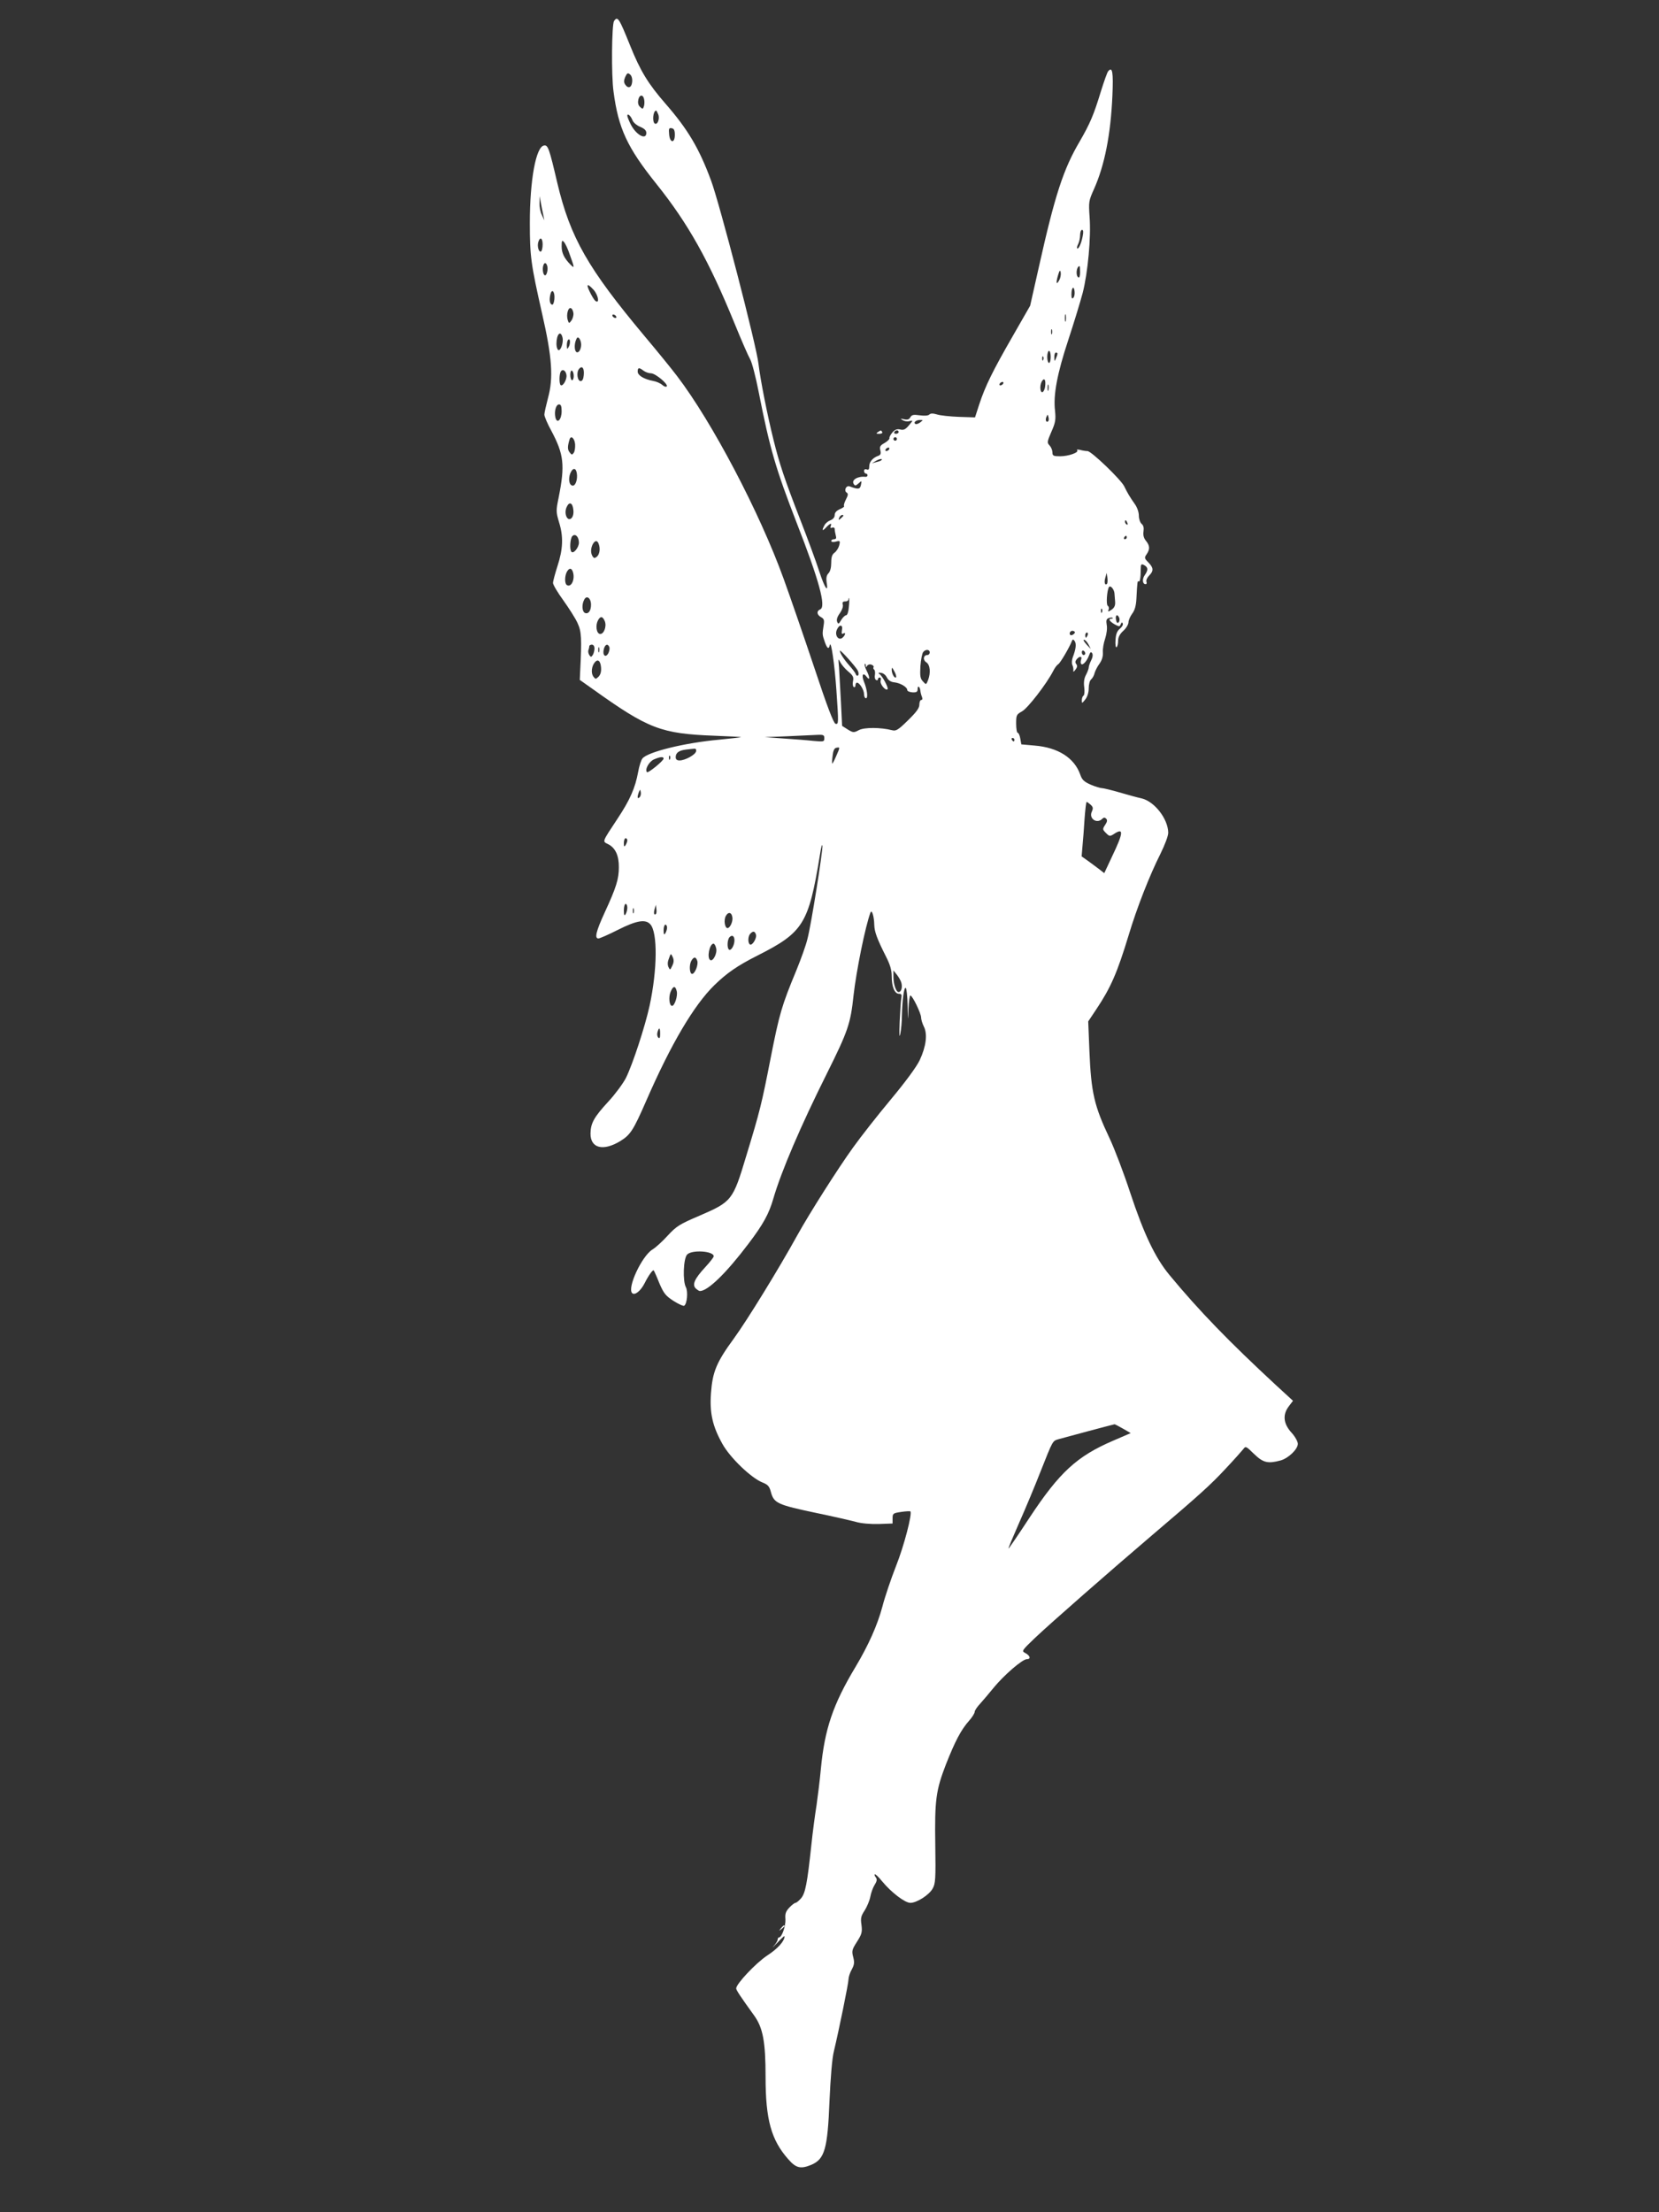 <?xml version="1.0" standalone="no"?>
<!DOCTYPE svg PUBLIC "-//W3C//DTD SVG 20010904//EN"
 "http://www.w3.org/TR/2001/REC-SVG-20010904/DTD/svg10.dtd">
<svg version="1.0" xmlns="http://www.w3.org/2000/svg"
 width="960pt" height="1280pt" viewBox="0 0 960 1280"
 preserveAspectRatio="xMidYMid meet">
<rect x="0" y="0" width="960" height="1280" fill="#333333" stroke="none"/>
<g transform="translate(0,1280) scale(0.1,-0.1)"
fill="#ffffff" stroke="none">
<path d="M3553 12678 c-13 -21 -16 -312 -3 -406 28 -215 79 -325 249 -537 184
-230 303 -443 451 -805 39 -96 80 -190 90 -207 11 -18 33 -103 50 -190 65
-330 98 -443 220 -758 130 -333 172 -487 136 -501 -22 -9 -20 -31 5 -45 17 -9
20 -17 15 -47 -8 -52 -8 -53 6 -94 14 -41 24 -48 30 -20 7 29 28 -116 38 -263
13 -190 13 -197 -5 -193 -11 2 -50 104 -124 328 -60 179 -139 408 -176 510
-139 385 -414 908 -617 1174 -34 45 -119 149 -188 231 -328 392 -430 570 -505
886 -47 201 -54 221 -77 217 -47 -7 -82 -200 -82 -448 0 -195 6 -237 71 -525
58 -253 66 -372 34 -488 -11 -42 -21 -86 -21 -96 0 -11 18 -53 40 -93 73 -137
80 -199 43 -385 -16 -78 -16 -84 2 -145 26 -83 23 -155 -9 -253 -14 -44 -26
-88 -26 -98 0 -10 27 -56 60 -101 32 -45 70 -104 82 -131 23 -50 25 -86 15
-284 l-2 -45 75 -53 c323 -231 395 -258 703 -270 86 -3 156 -7 155 -8 -2 -2
-59 -8 -128 -15 -197 -18 -410 -70 -442 -108 -8 -9 -19 -44 -25 -77 -17 -94
-48 -164 -119 -271 -93 -141 -89 -131 -54 -149 41 -21 62 -66 61 -134 0 -67
-15 -116 -82 -261 -50 -109 -60 -150 -36 -150 7 0 58 22 113 50 107 54 159 63
187 32 43 -47 41 -262 -4 -471 -27 -123 -98 -339 -137 -418 -17 -33 -63 -95
-101 -136 -83 -90 -103 -125 -104 -185 -1 -86 73 -105 173 -44 58 36 75 62
150 234 143 328 275 551 393 667 73 71 133 113 252 173 263 133 294 182 359
578 7 47 14 72 15 55 1 -38 -64 -450 -86 -535 -8 -36 -38 -119 -65 -185 -85
-205 -98 -250 -149 -509 -52 -266 -62 -306 -141 -565 -77 -257 -83 -264 -270
-345 -115 -49 -133 -60 -184 -115 -30 -33 -70 -70 -89 -81 -61 -38 -147 -222
-117 -252 15 -15 49 12 72 57 22 44 48 81 53 74 2 -2 17 -35 32 -73 26 -60 36
-73 82 -103 30 -19 57 -31 62 -28 17 10 23 82 10 107 -19 35 -15 165 7 189 27
29 154 21 154 -10 0 -5 -22 -34 -50 -64 -61 -66 -76 -100 -54 -122 9 -8 19
-15 24 -15 46 0 153 104 282 275 85 112 118 173 143 260 46 158 158 420 311
726 121 243 136 287 153 449 16 142 68 400 98 480 8 20 21 -22 22 -71 1 -40
16 -81 67 -182 25 -49 34 -80 34 -117 0 -60 17 -100 42 -100 14 0 17 -6 14
-22 -3 -13 -7 -75 -10 -138 -3 -79 -2 -101 4 -70 5 25 9 72 9 105 2 87 12 165
22 159 5 -3 10 -49 11 -102 2 -96 2 -96 5 -19 2 42 7 77 11 77 12 0 62 -104
62 -127 0 -11 7 -35 16 -53 22 -43 13 -115 -24 -194 -18 -38 -81 -124 -166
-226 -76 -91 -175 -217 -220 -280 -86 -119 -253 -382 -321 -505 -111 -201
-293 -496 -368 -599 -101 -138 -124 -193 -133 -318 -8 -114 9 -190 66 -292 44
-80 168 -199 233 -224 30 -12 39 -22 47 -52 18 -68 36 -76 268 -125 92 -19
192 -42 222 -50 34 -10 86 -14 135 -13 l80 3 0 30 c0 28 3 30 50 37 27 4 51 5
53 3 12 -12 -37 -201 -83 -316 -29 -74 -65 -180 -79 -235 -29 -108 -80 -222
-155 -348 -131 -218 -179 -360 -201 -591 -6 -66 -18 -160 -25 -210 -8 -49 -22
-153 -30 -230 -24 -225 -35 -280 -60 -309 -12 -14 -27 -26 -32 -26 -5 0 -21
-12 -35 -27 -21 -22 -26 -36 -23 -68 2 -39 -21 -105 -37 -105 -4 0 -8 -5 -8
-12 0 -7 -10 -24 -23 -38 -12 -14 -3 -6 21 19 23 25 42 42 42 38 0 -28 -39
-72 -101 -112 -66 -44 -179 -164 -179 -190 0 -10 24 -46 104 -157 51 -71 66
-152 66 -355 0 -248 33 -365 131 -476 45 -52 72 -58 133 -33 78 33 95 91 106
371 6 134 15 245 25 285 29 121 85 395 85 418 0 12 8 38 19 57 15 28 16 41 8
72 -9 34 -7 43 22 88 28 44 31 56 26 97 -6 39 -3 52 19 85 13 21 28 56 32 78
4 22 15 53 25 69 14 22 15 33 7 43 -6 8 -9 16 -6 18 3 3 22 -15 43 -41 52 -63
131 -124 163 -124 37 0 109 46 129 83 16 28 18 57 15 252 -4 261 4 317 62 467
53 134 87 199 133 251 18 20 33 44 33 52 0 8 15 30 33 49 17 19 52 60 77 91
59 72 166 165 192 165 25 0 19 21 -10 36 -21 11 -19 14 55 85 88 84 447 398
677 594 274 233 340 292 429 388 49 52 94 103 102 113 13 18 16 16 62 -29 53
-51 80 -57 154 -37 45 13 99 65 99 96 0 13 -16 42 -36 64 -48 52 -53 104 -17
152 l25 33 -98 90 c-270 250 -446 431 -617 638 -82 99 -148 237 -227 476 -37
113 -91 255 -120 316 -88 186 -106 262 -116 502 l-7 173 46 69 c85 127 122
213 188 430 47 157 121 346 184 471 26 53 45 103 45 122 -1 79 -78 179 -152
198 -24 5 -82 21 -130 35 -48 14 -94 25 -103 25 -9 0 -38 9 -64 20 -38 17 -50
28 -60 58 -34 97 -129 157 -263 168 l-78 7 -6 33 c-3 19 -10 34 -15 34 -5 0
-9 24 -9 53 0 50 2 53 34 71 33 18 142 159 180 233 9 18 22 36 30 40 11 7 63
94 79 135 4 10 8 10 16 -2 10 -15 7 -45 -11 -92 -6 -15 -7 -36 -3 -45 5 -10 7
-25 6 -33 -2 -10 2 -8 12 5 11 14 12 24 5 32 -7 9 -7 17 2 28 16 20 34 19 26
-1 -3 -9 -4 -20 0 -25 7 -12 32 13 45 47 8 22 12 25 19 14 5 -8 3 -24 -6 -41
-8 -16 -14 -34 -14 -41 0 -7 -7 -26 -16 -43 -11 -20 -14 -44 -10 -72 3 -23 1
-45 -4 -48 -6 -3 -10 -16 -10 -27 0 -19 1 -19 20 5 12 15 20 40 20 65 0 22 6
45 14 51 8 7 17 23 20 37 4 14 17 39 29 55 14 20 20 41 19 64 -2 18 4 54 13
80 9 28 13 60 9 80 -4 25 -2 34 12 39 9 3 19 4 22 1 3 -3 0 -5 -6 -5 -21 0
-13 -14 17 -32 28 -15 30 -15 36 0 5 12 9 13 12 4 3 -7 -5 -20 -17 -30 -16
-13 -23 -31 -25 -65 -2 -27 1 -45 6 -42 5 4 9 20 9 37 0 20 9 39 30 58 17 15
30 38 30 49 0 12 10 35 22 51 15 20 22 47 24 87 5 98 6 103 13 99 7 -5 12 21
12 71 0 29 3 32 20 23 23 -13 24 -28 3 -58 -16 -23 -13 -52 5 -52 6 0 8 6 5
14 -3 8 4 24 15 35 28 28 26 46 -4 77 -23 23 -24 27 -10 47 20 29 19 50 -4 78
-13 16 -17 33 -14 54 3 21 0 35 -11 44 -9 8 -16 29 -16 48 0 20 -10 48 -23 66
-31 44 -44 67 -61 102 -18 39 -191 205 -213 205 -10 0 -29 3 -43 7 -14 3 -22
2 -17 -2 12 -13 -50 -35 -99 -35 -38 0 -44 3 -44 22 0 12 -7 30 -16 40 -16 16
-15 22 10 80 24 54 26 71 21 121 -11 91 12 214 77 411 33 100 70 222 83 271
30 117 49 323 40 439 -6 88 -5 94 25 161 62 138 97 316 107 541 6 138 0 172
-25 141 -5 -6 -24 -59 -42 -117 -41 -135 -63 -186 -122 -288 -95 -161 -144
-312 -237 -729 l-50 -222 -102 -178 c-115 -200 -158 -287 -193 -394 l-24 -74
-93 3 c-52 2 -109 8 -127 14 -24 7 -37 7 -45 -1 -6 -6 -28 -8 -55 -4 -36 5
-46 3 -54 -11 -7 -13 -17 -16 -36 -12 -23 5 -24 5 -9 -5 10 -6 27 -9 38 -6 24
6 24 6 -4 -27 -18 -21 -29 -26 -48 -21 -18 4 -30 0 -45 -17 -11 -13 -19 -28
-17 -33 1 -6 -11 -18 -28 -28 -26 -14 -30 -22 -25 -42 5 -19 2 -27 -11 -32
-32 -11 -53 -35 -53 -61 0 -17 -4 -23 -15 -18 -9 3 -15 0 -15 -9 0 -8 5 -15
10 -15 6 0 10 -5 10 -10 0 -6 -6 -10 -12 -9 -44 5 -83 -18 -68 -41 7 -12 11
-12 28 3 19 17 19 17 14 -8 -5 -27 -16 -28 -66 -9 -20 7 -34 -25 -17 -36 10
-6 9 -15 -4 -40 -9 -17 -14 -35 -11 -38 4 -3 -7 -11 -24 -18 -20 -9 -30 -20
-30 -34 0 -13 -9 -24 -24 -30 -14 -5 -30 -18 -35 -29 -17 -31 -13 -37 9 -13
24 25 35 28 27 8 -4 -10 -1 -13 9 -9 8 3 14 -1 14 -8 0 -8 3 -24 6 -36 5 -17
2 -23 -10 -23 -9 0 -16 -5 -16 -10 0 -6 11 -8 26 -4 25 7 27 5 20 -22 -4 -15
-16 -34 -27 -42 -14 -10 -19 -25 -19 -58 0 -28 -6 -51 -16 -61 -11 -11 -14
-27 -11 -50 12 -69 -10 -38 -42 60 -18 56 -68 192 -111 302 -90 232 -120 322
-154 460 -36 144 -76 347 -87 440 -11 103 -226 932 -275 1062 -69 186 -134
295 -263 443 -101 116 -146 190 -205 337 -64 159 -72 172 -93 141z m105 -352
c-3 -34 -24 -41 -41 -14 -8 12 -7 24 1 43 11 23 15 25 28 14 9 -7 14 -25 12
-43z m70 -105 c2 -12 1 -30 -3 -39 -5 -14 -7 -14 -22 0 -11 11 -13 25 -9 43 8
31 30 28 34 -4z m81 -83 c10 -25 -4 -62 -20 -53 -16 11 -10 75 8 75 2 0 7 -10
12 -22z m-149 -34 c5 -13 25 -30 45 -38 24 -10 35 -21 35 -35 0 -44 -59 -12
-90 49 -11 22 -20 44 -20 50 0 18 20 0 30 -26z m245 -84 c0 -51 -29 -48 -33 3
-3 33 -1 38 15 35 13 -2 18 -12 18 -38z m-761 -465 l6 -30 -14 30 c-9 17 -15
48 -14 70 l1 40 7 -40 c4 -22 10 -53 14 -70z m3121 -122 c-8 -42 -24 -77 -32
-70 -2 3 0 14 6 25 6 12 11 34 11 51 0 17 5 31 11 31 8 0 9 -12 4 -37z m-3125
-47 c0 -19 -4 -37 -9 -41 -13 -7 -24 30 -16 55 10 32 25 23 25 -14z m158 -62
c27 -74 27 -79 4 -56 -37 37 -52 68 -52 106 0 34 2 38 13 26 8 -8 24 -42 35
-76z m-130 -88 c-2 -15 -7 -28 -13 -29 -12 -2 -19 38 -10 60 9 25 27 1 23 -31z
m3082 -12 c0 -21 -4 -33 -10 -29 -17 10 -11 65 7 65 2 0 3 -16 3 -36z m-120
-44 c-17 -32 -21 -19 -8 26 9 31 13 34 16 17 2 -12 -2 -32 -8 -43z m-2695 -57
c28 -32 36 -85 9 -63 -12 11 -44 72 -44 86 0 10 13 1 35 -23z m2776 -46 c-8
-8 -11 -2 -11 19 0 40 14 54 18 19 2 -15 -1 -32 -7 -38z m-3003 -8 c-2 -19 -7
-33 -13 -32 -14 3 -18 29 -10 60 9 37 27 14 23 -28z m110 -80 c2 -13 -4 -33
-11 -43 -14 -19 -15 -19 -22 3 -9 29 2 74 18 68 7 -2 13 -14 15 -28z m2849
-46 c-3 -10 -5 -2 -5 17 0 19 2 27 5 18 2 -10 2 -26 0 -35z m-2602 27 c3 -5 2
-10 -4 -10 -5 0 -13 5 -16 10 -3 6 -2 10 4 10 5 0 13 -4 16 -10z m2522 -102
c-3 -7 -5 -2 -5 12 0 14 2 19 5 13 2 -7 2 -19 0 -25z m-2832 -21 c7 -28 -11
-81 -25 -72 -5 3 -10 19 -10 35 0 56 24 82 35 37z m108 -42 c0 -15 -6 -32 -12
-38 -25 -25 -35 38 -13 76 8 15 25 -11 25 -38z m-72 -12 c-9 -16 -10 -15 -11
8 0 14 3 29 8 33 12 12 14 -22 3 -41z m2789 -58 c0 -19 -4 -35 -10 -35 -5 0
-10 16 -10 35 0 19 5 35 10 35 6 0 10 -16 10 -35z m39 18 c0 -5 -4 -17 -9 -28
-8 -18 -9 -17 -9 8 -1 15 4 27 9 27 6 0 10 -3 9 -7z m-82 -35 c-3 -8 -6 -5 -6
6 -1 11 2 17 5 13 3 -3 4 -12 1 -19z m-2659 -89 c-2 -22 -8 -34 -18 -34 -19 0
-26 51 -9 71 18 21 31 3 27 -37z m346 26 c11 -8 30 -15 43 -15 26 0 102 -64
91 -76 -5 -4 -16 0 -26 9 -10 9 -34 20 -53 23 -53 10 -89 32 -89 54 0 24 8 25
34 5z m-446 -26 c3 -26 -22 -68 -34 -57 -9 9 -8 64 1 78 11 18 30 5 33 -21z
m42 -5 c0 -13 -4 -24 -10 -24 -5 0 -10 14 -10 31 0 17 4 28 10 24 6 -3 10 -17
10 -31z m2726 -70 c-9 -33 -26 -30 -26 4 0 33 23 63 28 37 2 -9 1 -27 -2 -41z
m-241 26 c-3 -5 -11 -10 -16 -10 -6 0 -7 5 -4 10 3 6 11 10 16 10 6 0 7 -4 4
-10z m262 -37 c-3 -10 -5 -4 -5 12 0 17 2 24 5 18 2 -7 2 -21 0 -30z m-2817
-122 c0 -49 -26 -76 -36 -37 -8 35 3 76 21 76 11 0 15 -11 15 -39z m2816 -58
c-11 -11 -19 6 -11 24 8 17 8 17 12 0 3 -10 2 -21 -1 -24z m-741 -7 c-11 -8
-23 -12 -28 -9 -13 8 3 23 26 23 20 0 20 0 2 -14z m-125 -56 c0 -5 -7 -10 -16
-10 -8 0 -12 5 -9 10 3 6 10 10 16 10 5 0 9 -4 9 -10z m-1872 -71 c1 -19 -2
-41 -8 -49 -9 -13 -12 -13 -24 3 -13 16 -12 35 0 75 8 25 29 6 32 -29z m1862
31 c0 -5 -4 -10 -10 -10 -5 0 -10 5 -10 10 0 6 5 10 10 10 6 0 10 -4 10 -10z
m-45 -60 c-3 -5 -11 -10 -16 -10 -6 0 -7 5 -4 10 3 6 11 10 16 10 6 0 7 -4 4
-10z m-46 -64 c-2 -2 -15 -7 -29 -10 l-25 -7 25 15 c21 12 42 14 29 2z m-1761
-75 c5 -34 -7 -71 -23 -71 -21 0 -28 37 -15 71 14 34 33 34 38 0z m-20 -213
c2 -22 -3 -39 -12 -47 -24 -20 -44 29 -27 65 15 34 35 26 39 -18z m1562 -32
c0 -2 -7 -9 -15 -16 -13 -11 -14 -10 -9 4 5 14 24 23 24 12z m1644 -42 c3 -8
2 -12 -4 -9 -6 3 -10 10 -10 16 0 14 7 11 14 -7z m-3174 -114 c0 -27 -31 -66
-43 -53 -12 11 -8 78 5 91 17 17 38 -4 38 -38z m3170 30 c0 -5 -5 -10 -11 -10
-5 0 -7 5 -4 10 3 6 8 10 11 10 2 0 4 -4 4 -10z m-3056 -36 c11 -28 6 -61 -10
-75 -13 -10 -17 -10 -25 2 -12 19 -11 46 1 70 13 23 26 24 34 3z m-150 -160
c16 -42 -7 -96 -34 -79 -13 8 -13 51 0 76 13 23 26 24 34 3z m3092 -72 c-12
-12 -18 8 -10 35 l8 28 4 -28 c2 -16 1 -31 -2 -35z m43 -55 c1 -12 3 -35 4
-51 1 -20 -5 -33 -21 -44 -20 -13 -22 -13 -17 1 4 8 1 18 -5 22 -10 6 -5 87 7
108 8 13 30 -12 32 -36z m-3029 -66 c0 -35 -15 -55 -34 -48 -18 7 -21 49 -5
78 14 27 39 8 39 -30z m1492 -13 c-2 -28 -9 -48 -16 -48 -6 0 -19 -12 -28 -27
-15 -25 -17 -26 -24 -10 -4 12 1 29 16 49 12 17 20 38 17 49 -4 14 0 19 14 19
10 0 19 5 19 12 0 6 1 9 3 7 2 -2 2 -25 -1 -51z m1465 -30 c-3 -8 -6 -5 -6 6
-1 11 2 17 5 13 3 -3 4 -12 1 -19z m100 -34 c3 -8 1 -20 -4 -25 -7 -7 -12 -2
-15 15 -6 28 9 36 19 10z m-2977 -19 c12 -31 -7 -77 -29 -73 -20 4 -26 50 -11
78 14 27 28 25 40 -5z m1372 -51 c-3 -19 -1 -25 7 -20 17 11 13 -10 -4 -24
-23 -19 -47 15 -32 47 14 32 36 30 29 -3z m1348 -13 c0 -5 -7 -11 -15 -15 -9
-3 -15 0 -15 9 0 8 7 15 15 15 8 0 15 -4 15 -9z m74 -16 c-4 -8 -8 -15 -10
-15 -2 0 -4 7 -4 15 0 8 4 15 10 15 5 0 7 -7 4 -15z m7 -58 l11 -22 -21 22
c-22 23 -28 39 -11 28 5 -3 15 -16 21 -28z m-2861 -19 c0 -13 -5 -30 -10 -38
-9 -13 -11 -13 -20 0 -5 8 -8 21 -5 28 3 8 5 18 5 23 0 5 7 9 15 9 9 0 15 -9
15 -22z m86 8 c3 -8 0 -24 -6 -36 -16 -29 -35 -11 -26 24 7 28 23 34 32 12z
m-59 -28 c-3 -7 -5 -2 -5 12 0 14 2 19 5 13 2 -7 2 -19 0 -25z m1497 -109 c5
-11 6 -23 1 -27 -4 -4 -10 -1 -13 7 -2 8 -19 30 -37 50 -31 35 -55 72 -55 86
0 10 94 -94 104 -116z m416 106 c0 -8 -6 -15 -14 -15 -23 0 -27 -29 -6 -42 22
-14 27 -60 10 -104 -11 -27 -11 -27 -29 -7 -16 17 -18 31 -15 89 3 37 10 74
16 81 14 18 38 16 38 -2z m900 -6 c0 -5 -4 -9 -10 -9 -5 0 -10 7 -10 16 0 8 5
12 10 9 6 -3 10 -10 10 -16z m-1372 -104 c28 -23 33 -33 28 -56 -3 -16 -1 -31
4 -34 6 -3 10 1 10 9 0 9 4 16 9 16 15 0 41 -42 41 -67 0 -13 5 -23 11 -23 13
0 7 51 -12 97 -15 38 -5 55 16 27 20 -26 19 -1 -1 37 -8 17 -13 33 -10 37 3 3
6 -1 6 -9 0 -11 2 -11 8 -1 5 7 16 10 25 6 9 -3 15 -10 12 -14 -3 -5 -1 -11 3
-14 5 -3 7 -16 5 -30 -3 -13 0 -27 6 -30 6 -4 11 -2 11 3 0 6 5 11 11 11 6 0
8 -8 5 -18 -6 -19 28 -61 40 -50 7 8 -31 79 -48 89 -8 5 -5 8 9 6 13 -1 28
-12 35 -27 9 -17 23 -26 43 -28 35 -4 75 -27 75 -45 0 -6 14 -12 30 -13 24 -1
30 3 30 19 0 24 13 15 16 -11 1 -9 5 -25 9 -34 4 -11 3 -18 -4 -18 -6 0 -11
-12 -11 -27 0 -20 -17 -43 -66 -91 -57 -56 -69 -63 -92 -57 -68 17 -159 17
-191 1 -30 -16 -34 -16 -65 3 l-33 21 -7 142 c-4 79 -9 168 -11 198 -5 50 -4
52 7 29 7 -14 28 -39 46 -54z m-1430 23 c2 -24 -3 -41 -14 -53 -17 -16 -18
-16 -31 1 -14 20 -10 59 9 82 18 21 33 8 36 -30z m1707 -57 c-9 -8 -25 21 -25
44 0 16 3 14 15 -9 9 -16 13 -32 10 -35z m-415 -352 c0 -21 -3 -21 -62 -16
-35 4 -112 10 -173 14 l-110 8 130 5 c72 3 149 7 173 8 37 2 42 -1 42 -19z
m1100 -9 c0 -5 -2 -10 -4 -10 -3 0 -8 5 -11 10 -3 6 -1 10 4 10 6 0 11 -4 11
-10z m-1031 -94 c-11 -26 -22 -46 -23 -44 -2 2 -1 22 2 45 3 28 9 43 20 46 24
5 24 5 1 -47z m-811 27 c-4 -20 -62 -52 -95 -53 -16 0 -23 6 -23 19 0 25 18
39 60 44 19 2 41 5 48 5 8 1 12 -5 10 -15z m-151 -45 c-3 -8 -6 -5 -6 6 -1 11
2 17 5 13 3 -3 4 -12 1 -19z m-37 3 c0 -13 -89 -85 -96 -79 -14 15 11 61 40
74 37 16 56 17 56 5z m-139 -224 c-13 -13 -15 1 -4 30 7 17 8 17 11 -1 2 -10
-1 -23 -7 -29z m2610 -43 c14 -13 16 -20 7 -40 -19 -40 29 -73 60 -42 9 9 15
9 23 1 8 -8 6 -18 -6 -36 -16 -24 -15 -27 5 -47 20 -20 23 -20 45 -6 59 39 57
10 -11 -132 l-44 -94 -27 21 c-16 12 -45 34 -66 49 l-38 27 5 60 c3 33 9 104
12 158 4 53 9 97 12 97 3 0 13 -7 23 -16z m-2681 -206 c0 -7 -5 -20 -10 -28
-8 -12 -10 -9 -10 13 0 15 5 27 10 27 6 0 10 -6 10 -12z m0 -390 c0 -13 -5
-30 -10 -38 -7 -11 -10 -5 -10 23 0 20 5 37 10 37 6 0 10 -10 10 -22z m166
-36 c-11 -10 -15 4 -8 28 l7 25 3 -23 c2 -13 1 -26 -2 -30z m-129 6 c-3 -7 -5
-2 -5 12 0 14 2 19 5 13 2 -7 2 -19 0 -25z m571 -26 c4 -24 -14 -62 -28 -62
-16 0 -23 47 -10 70 14 26 34 22 38 -8z m-378 -59 c0 -10 -5 -25 -10 -33 -7
-11 -10 -7 -10 18 0 17 5 32 10 32 6 0 10 -8 10 -17z m514 -39 c8 -20 -21 -67
-34 -59 -14 9 -12 49 2 63 16 16 25 15 32 -4z m-124 -35 c0 -28 -19 -61 -31
-54 -13 9 -11 59 3 73 15 15 28 6 28 -19z m-106 -45 c8 -29 -18 -79 -34 -69
-21 13 -4 95 19 95 5 0 12 -12 15 -26z m-254 -102 c-12 -26 -13 -26 -22 -7 -6
14 -5 31 3 50 11 30 11 30 22 7 7 -16 7 -30 -3 -50z m145 28 c7 -22 -14 -75
-30 -75 -15 0 -18 51 -5 75 14 25 27 26 35 0z m1181 -127 c7 -27 -1 -53 -16
-53 -15 0 -30 45 -30 88 l0 37 20 -25 c11 -14 23 -35 26 -47z m-1300 -48 c7
-26 -12 -85 -27 -85 -16 0 -21 50 -9 80 15 37 28 38 36 5z m-96 -247 c0 -23
-3 -29 -11 -21 -6 6 -8 20 -4 32 9 30 15 26 15 -11z m2678 -2284 l45 -26 -102
-44 c-209 -90 -310 -182 -484 -446 -64 -98 -119 -178 -121 -178 -3 0 25 66 61
148 36 81 92 215 124 297 73 184 69 177 105 188 28 8 315 85 323 86 2 1 24
-11 49 -25z"/>
<path d="M5080 10300 c-12 -8 -10 -10 8 -10 13 0 20 4 17 10 -7 12 -6 12 -25
0z"/>
<path d="M4519 1643 c-13 -16 -12 -17 4 -4 9 7 17 15 17 17 0 8 -8 3 -21 -13z"/>
</g>
</svg>
